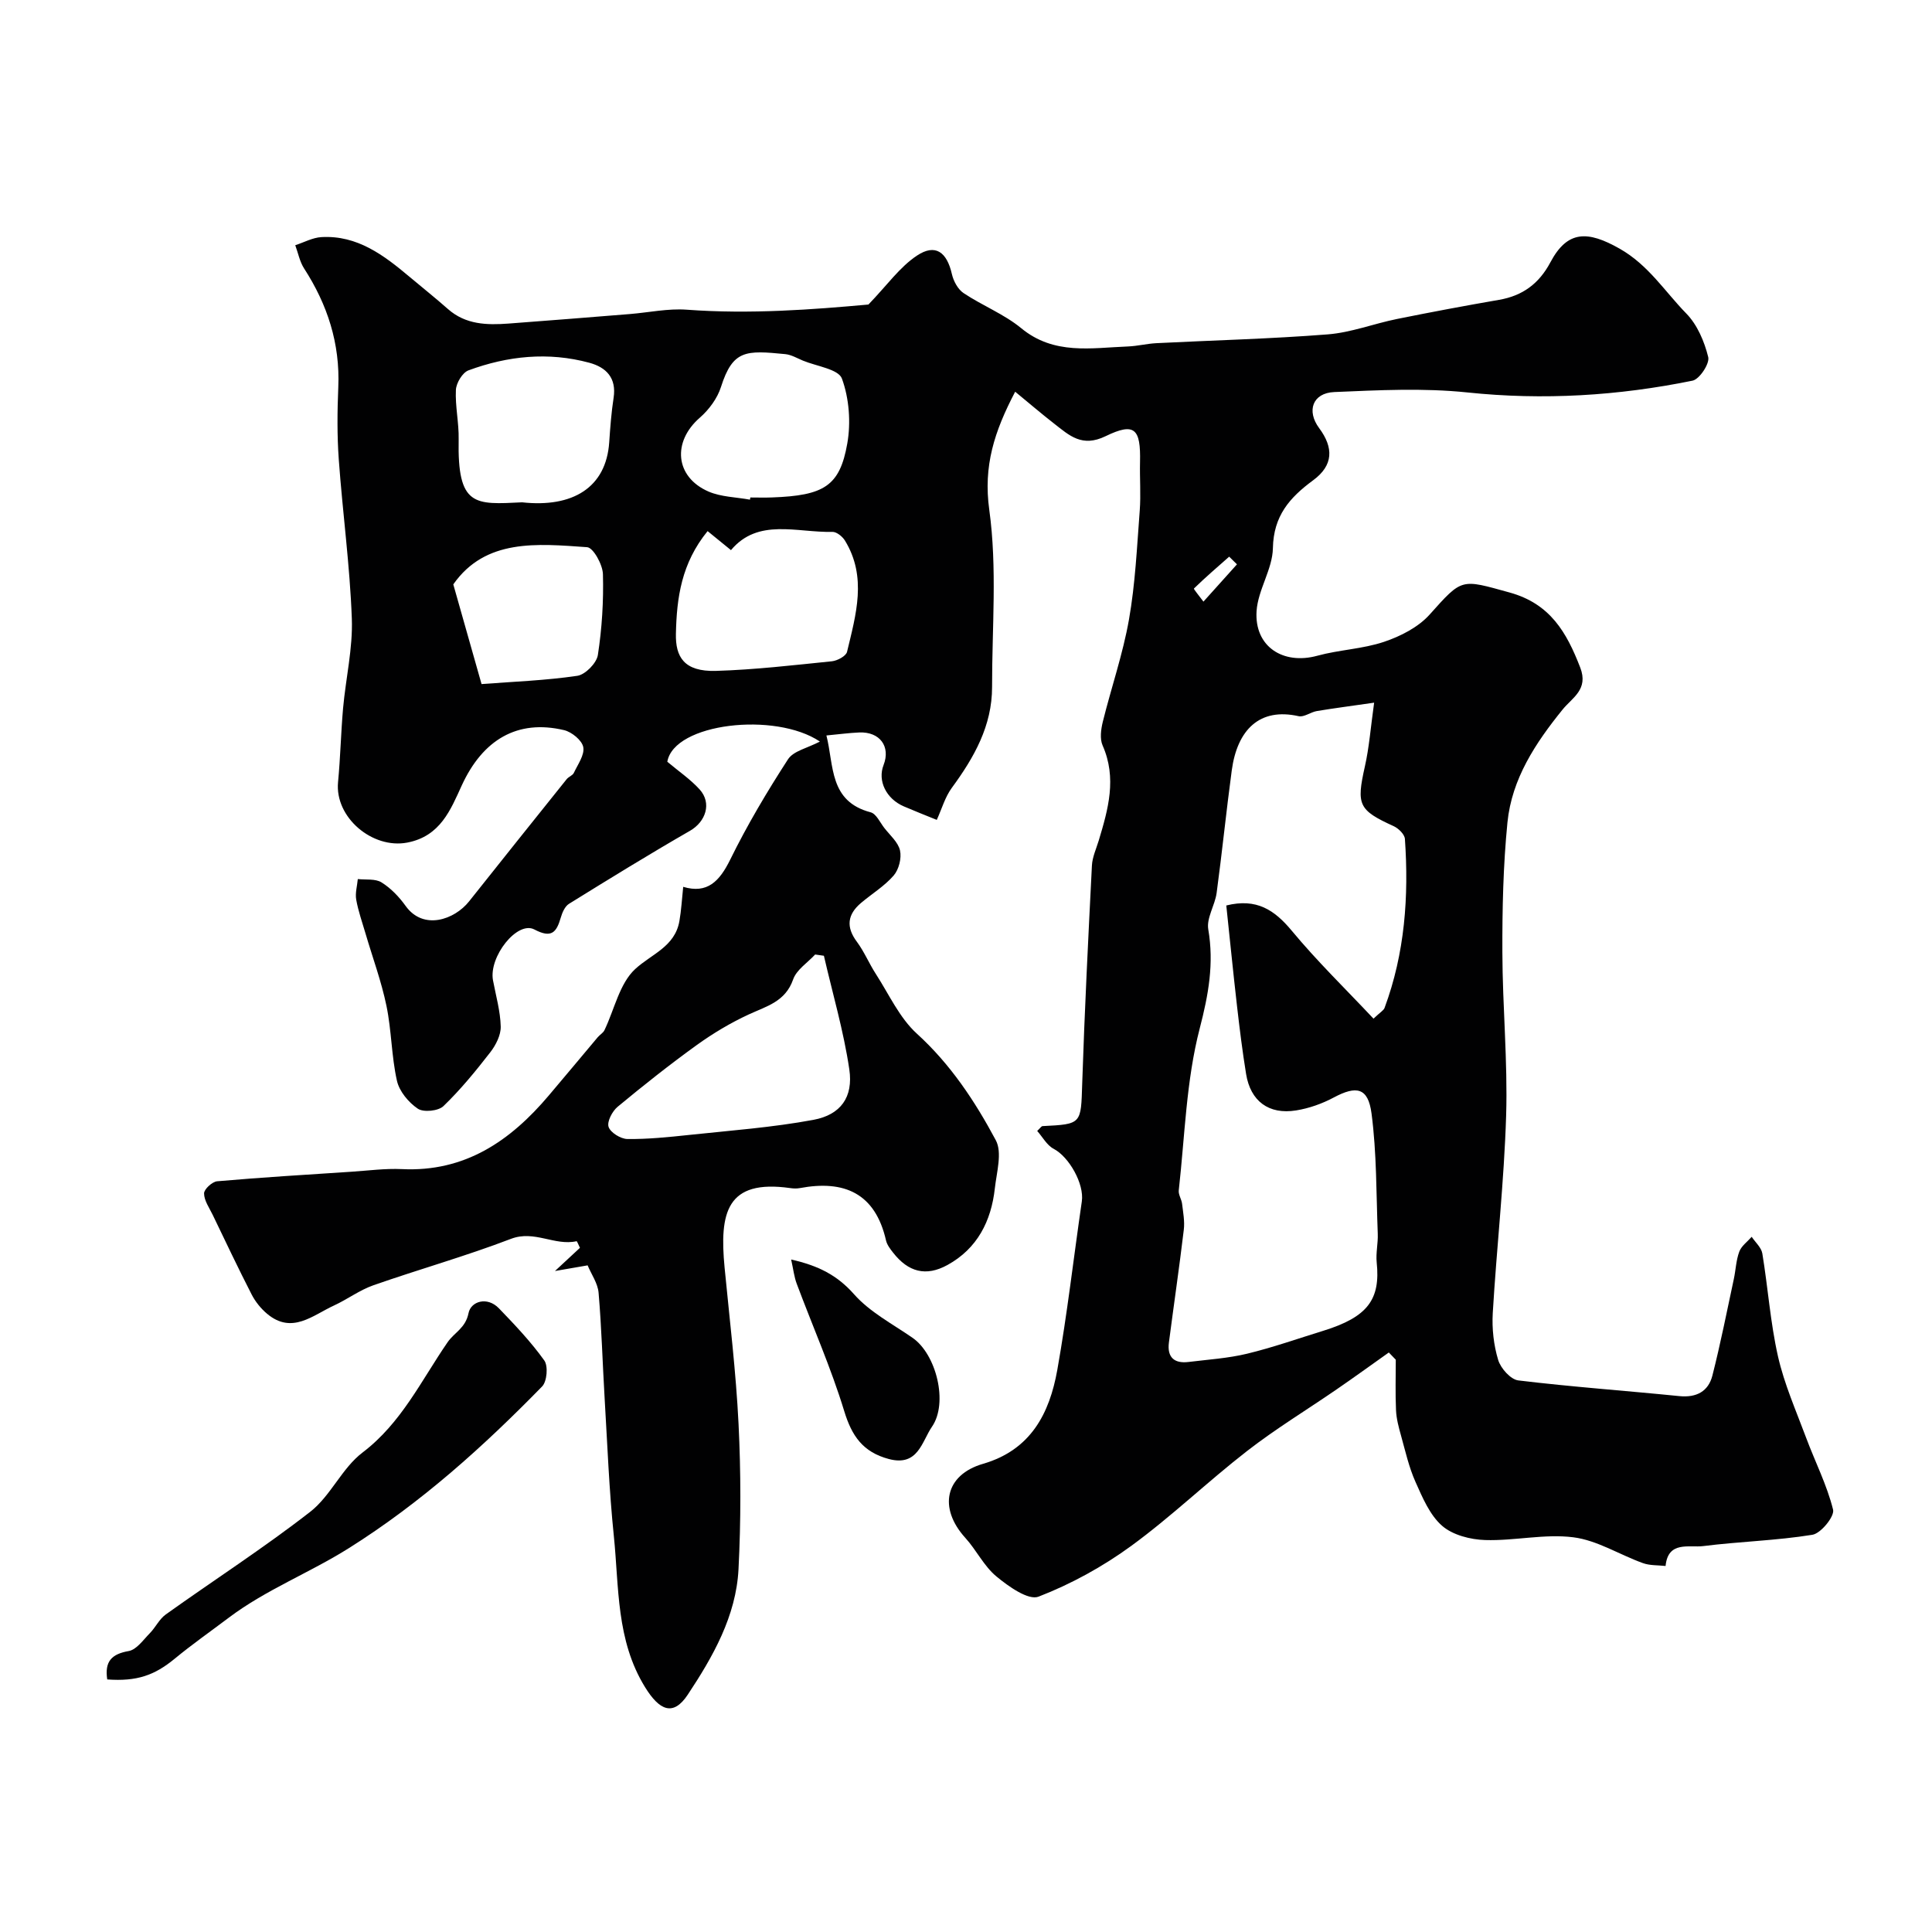 <svg enable-background="new 0 0 400 400" viewBox="0 0 400 400" xmlns="http://www.w3.org/2000/svg"><g fill="#010102"><path d="m287.54 280.02c-3.6 2.55-7.17 5.14-10.81 7.64-6.18 4.25-12.62 8.16-18.53 12.75-8.17 6.34-15.66 13.57-24 19.66-5.87 4.28-12.43 7.89-19.18 10.5-2.11.82-6.23-2.12-8.73-4.19-2.58-2.13-4.13-5.45-6.43-7.98-5.61-6.18-4.21-13.04 3.66-15.33 9.91-2.88 13.77-10.44 15.38-19.43 2.06-11.57 3.38-23.26 5.08-34.9.53-3.62-2.64-9.22-5.83-10.89-1.4-.73-2.29-2.44-3.41-3.7.66-.62.87-.99 1.1-1 8.17-.41 7.95-.41 8.22-8.83.49-15.05 1.25-30.09 2.01-45.13.09-1.74.89-3.45 1.41-5.16 1.96-6.49 3.79-12.93.8-19.7-.6-1.37-.34-3.33.04-4.88 1.75-7.07 4.16-14.02 5.42-21.17 1.31-7.42 1.65-15.02 2.23-22.56.25-3.33-.02-6.71.06-10.06.16-6.9-1.1-8.28-7.13-5.35-4.89 2.37-7.5-.15-10.61-2.57-2.59-2.01-5.08-4.15-8.11-6.64-4.33 8.27-6.62 15.38-5.36 24.47 1.66 12.01.56 24.41.58 36.64.01 8.06-3.73 14.63-8.34 20.91-1.4 1.91-2.07 4.35-3.11 6.63-2.41-.98-4.63-1.85-6.83-2.8-3.65-1.57-5.46-5.3-4.19-8.55 1.5-3.84-.77-6.93-5.03-6.75-2.13.09-4.25.38-6.8.62 1.59 6.25.53 13.64 9.16 15.91 1.15.3 1.93 2.08 2.82 3.23 1.18 1.52 2.88 2.96 3.26 4.68.35 1.59-.24 3.93-1.31 5.17-1.9 2.2-4.51 3.78-6.77 5.69-2.82 2.39-3.14 4.98-.84 8.05 1.52 2.05 2.51 4.48 3.91 6.64 2.72 4.21 4.89 9.08 8.49 12.36 6.98 6.35 12.03 13.99 16.35 22.07 1.37 2.56.17 6.63-.2 9.97-.75 6.79-3.64 12.47-9.8 15.86-4.47 2.46-8.13 1.46-11.26-2.55-.6-.76-1.26-1.62-1.47-2.53-2.23-9.78-8.64-12.56-17.83-10.84-.64.12-1.34.1-2 0-13.21-1.87-14.68 5.09-13.59 16.47 1.04 10.79 2.36 21.57 2.89 32.38.49 10 .5 20.06-.01 30.06-.5 9.71-5.3 18.12-10.51 25.98-3.03 4.57-5.87 3.25-8.84-1.56-6.01-9.75-5.37-20.67-6.46-31.27-.98-9.49-1.34-19.05-1.91-28.58-.43-7.27-.63-14.57-1.25-21.82-.17-1.95-1.49-3.8-2.27-5.66-2.07.36-3.73.64-6.76 1.17 2.4-2.23 3.76-3.48 5.17-4.8-.29-.58-.59-1.39-.7-1.37-4.55 1.01-8.73-2.35-13.58-.49-9.35 3.58-19.02 6.3-28.48 9.61-2.86 1-5.38 2.91-8.16 4.19-4.4 2.02-8.68 6.02-13.82 1.74-1.3-1.08-2.46-2.52-3.23-4.02-2.8-5.45-5.41-10.99-8.07-16.5-.7-1.45-1.77-2.94-1.78-4.43-.01-.86 1.68-2.42 2.71-2.51 9.27-.81 18.57-1.37 27.86-1.98 3.46-.23 6.94-.7 10.38-.54 13.06.64 22.46-5.83 30.42-15.24 3.4-4.01 6.76-8.05 10.14-12.07.43-.51 1.1-.87 1.38-1.44 2.07-4.3 3.12-9.67 6.37-12.67 3.37-3.11 8.21-4.6 9.15-9.91.4-2.27.52-4.58.79-7.11 4.98 1.49 7.51-1.12 9.74-5.65 3.52-7.16 7.62-14.06 11.96-20.76 1.13-1.74 4.05-2.32 6.6-3.67-9.25-6.22-30.2-3.82-31.59 4.18 2.35 1.98 4.77 3.62 6.68 5.72 2.59 2.85 1.28 6.7-1.99 8.58-8.45 4.86-16.76 9.98-25.05 15.12-.84.52-1.4 1.81-1.7 2.86-.89 3.06-1.92 4.32-5.46 2.45-3.55-1.87-9.48 5.65-8.57 10.53.6 3.19 1.52 6.37 1.6 9.57.04 1.77-1.01 3.83-2.15 5.31-3.02 3.89-6.17 7.75-9.71 11.16-1.06 1.02-4.13 1.33-5.31.53-1.92-1.3-3.83-3.59-4.32-5.79-1.14-5.07-1.11-10.41-2.17-15.51-1.05-5.07-2.87-9.98-4.33-14.96-.68-2.33-1.51-4.64-1.93-7.02-.24-1.36.2-2.84.33-4.26 1.66.19 3.63-.11 4.91.69 1.93 1.2 3.64 2.99 4.98 4.86 3.69 5.16 10.15 2.84 13.14-.92 6.72-8.45 13.46-16.9 20.22-25.32.4-.5 1.21-.75 1.47-1.28.82-1.75 2.26-3.73 1.96-5.34-.26-1.41-2.38-3.14-3.96-3.52-9.72-2.31-16.88 2.03-21.2 11.45-2.3 5.02-4.42 10.52-11.29 11.83-7.19 1.37-15.03-5.2-14.32-12.54.49-5.08.59-10.2 1.04-15.28.56-6.21 2.04-12.42 1.81-18.58-.4-10.99-1.91-21.93-2.7-32.92-.36-4.97-.31-10-.1-14.99.38-9.02-2.24-17.07-7.08-24.56-.91-1.41-1.23-3.19-1.83-4.81 1.8-.58 3.59-1.58 5.42-1.68 7.45-.42 12.94 3.77 18.25 8.23 2.64 2.22 5.35 4.37 7.94 6.66 3.68 3.25 8.07 3.34 12.56 3.01 8.37-.62 16.74-1.3 25.1-1.97 3.94-.32 7.91-1.19 11.8-.9 13.09.97 26.09-.03 37.6-1.07 3.87-4.01 6.49-7.78 10.06-10.14 3.8-2.52 6.18-.73 7.22 3.84.33 1.45 1.24 3.15 2.43 3.94 3.86 2.58 8.36 4.33 11.91 7.25 6.81 5.62 14.51 4.08 22.13 3.79 1.96-.08 3.9-.58 5.85-.68 11.83-.6 23.69-.89 35.49-1.82 4.84-.38 9.55-2.22 14.35-3.19 7.02-1.42 14.06-2.74 21.11-3.96 4.89-.84 8.29-3.35 10.64-7.77 3.53-6.65 7.71-6.59 14.35-2.82 5.98 3.4 9.34 8.87 13.8 13.43 2.27 2.32 3.74 5.8 4.53 9.01.33 1.35-1.8 4.58-3.24 4.88-15.39 3.14-30.89 4.09-46.64 2.44-9.09-.95-18.37-.47-27.54-.08-4.51.19-5.78 3.91-3.13 7.47 3.01 4.05 2.96 7.7-1.24 10.79-4.92 3.62-8.21 7.4-8.34 14.06-.08 4.36-3.09 8.62-3.38 13.02-.48 7.35 5.48 11.2 12.59 9.25 4.53-1.24 9.39-1.39 13.81-2.88 3.42-1.15 7.08-3.02 9.43-5.64 6.81-7.61 6.44-7.36 16.55-4.57 8.41 2.32 11.81 8.24 14.63 15.54 1.76 4.55-1.66 6.23-3.64 8.68-5.62 6.94-10.53 14.35-11.43 23.39-.88 8.91-1.08 17.91-1.05 26.86.03 11.27 1.12 22.55.78 33.8-.42 13.65-1.96 27.27-2.77 40.91-.19 3.22.19 6.64 1.12 9.71.52 1.73 2.58 4.05 4.17 4.24 11.09 1.34 22.24 2.13 33.35 3.25 3.53.35 5.99-.97 6.83-4.24 1.68-6.6 3-13.29 4.43-19.95.41-1.9.47-3.92 1.14-5.72.44-1.18 1.68-2.06 2.57-3.07.76 1.14 1.99 2.21 2.2 3.44 1.17 7.09 1.66 14.31 3.24 21.3 1.3 5.75 3.74 11.25 5.81 16.81 1.86 5 4.33 9.82 5.6 14.94.34 1.38-2.52 4.92-4.29 5.2-7.46 1.21-15.08 1.39-22.59 2.34-2.92.37-7.29-1.15-7.8 4.12-1.58-.18-3.26-.07-4.71-.6-4.83-1.74-9.45-4.72-14.39-5.34-5.96-.76-12.17.76-18.24.57-3.06-.09-6.73-1.03-8.93-2.95-2.55-2.23-4.06-5.84-5.51-9.09-1.36-3.04-2.1-6.38-3-9.61-.48-1.71-.95-3.47-1.03-5.23-.16-3.48-.05-6.97-.05-10.46-.47-.49-.96-.99-1.44-1.49zm-3.04-134.54c-4.81.7-8.36 1.15-11.88 1.74-1.28.22-2.64 1.31-3.75 1.06-8.05-1.82-12.71 2.77-13.85 11.24-1.14 8.44-1.99 16.92-3.13 25.36-.35 2.56-2.13 5.19-1.73 7.53 1.21 7.1.05 13.5-1.77 20.51-2.81 10.83-3.08 22.32-4.34 33.54-.1.89.58 1.83.69 2.78.21 1.79.57 3.63.35 5.39-.93 7.79-2.07 15.55-3.08 23.33-.39 3.03 1.08 4.39 4.07 4.02 4.05-.5 8.18-.76 12.12-1.71 5.33-1.29 10.53-3.13 15.78-4.75 9.22-2.85 11.85-6.51 11.05-14.15-.2-1.95.3-3.97.22-5.94-.32-8.31-.21-16.68-1.29-24.9-.71-5.39-3.13-5.81-7.83-3.3-2.4 1.28-5.1 2.24-7.78 2.67-5.67.92-9.45-1.93-10.36-7.54-.76-4.67-1.34-9.37-1.88-14.07-.8-6.95-1.48-13.9-2.22-20.82 6.27-1.56 9.98.93 13.55 5.22 5.24 6.32 11.16 12.07 16.93 18.21 1.4-1.34 2.09-1.69 2.29-2.23 4.2-11.32 5.04-23.07 4.21-34.99-.07-.94-1.31-2.16-2.3-2.62-7.32-3.34-7.77-4.41-5.99-12.36.89-3.93 1.19-8 1.92-13.22zm-113.92 52.4c-.6-.09-1.21-.18-1.81-.26-1.57 1.7-3.86 3.15-4.56 5.16-1.61 4.62-5.5 5.54-9.21 7.26-3.76 1.74-7.39 3.91-10.75 6.33-5.61 4.05-11.05 8.36-16.38 12.78-1.11.92-2.23 3.07-1.87 4.16.39 1.18 2.51 2.49 3.89 2.51 4.25.05 8.51-.39 12.75-.84 8.61-.92 17.29-1.55 25.78-3.13 5.64-1.05 8.27-4.7 7.42-10.45-1.17-7.93-3.46-15.69-5.26-23.52zm-24.08-87.92c-5.43 6.67-6.4 13.8-6.56 21.27-.1 4.72 1.63 7.87 8.31 7.67 8.01-.24 16-1.18 23.99-1.99 1.14-.12 2.92-1.08 3.13-1.95 1.84-7.69 4.19-15.5-.44-23.05-.52-.84-1.72-1.81-2.58-1.79-7.39.18-15.39-2.93-21.01 3.78-1.85-1.51-3.29-2.68-4.84-3.94zm-38.41-5.96c10.49 1.15 17.4-3.06 18.04-12.41.21-3.08.44-6.18.91-9.23.63-4.12-1.53-6.31-5.04-7.26-8.48-2.29-16.88-1.42-25.01 1.58-1.24.46-2.52 2.6-2.6 4.02-.17 3.4.64 6.83.57 10.25-.28 13.98 3.31 13.53 13.13 13.05zm47.18-.55c.03-.15.05-.3.08-.45 1.49 0 2.99.05 4.48-.01 10.75-.39 14.03-2.32 15.59-11.16.77-4.35.39-9.35-1.11-13.45-.72-1.96-5.26-2.55-8.08-3.72-1.19-.5-2.39-1.21-3.63-1.34-8.16-.8-10.87-.93-13.33 6.8-.75 2.36-2.48 4.7-4.37 6.35-5.75 4.99-5.15 12.28 1.79 15.3 2.62 1.13 5.71 1.15 8.58 1.68zm-55.57 38.18c6.7-.51 13.31-.75 19.82-1.71 1.66-.24 4-2.63 4.26-4.3.85-5.51 1.2-11.16 1.05-16.74-.05-1.98-2-5.51-3.28-5.59-10.35-.73-21.04-1.81-27.7 7.7 1.93 6.82 3.74 13.19 5.85 20.64zm156.4-24.79c-.54-.53-1.07-1.06-1.61-1.59-2.46 2.17-4.95 4.31-7.3 6.6-.1.1 1.11 1.54 1.97 2.71 2.59-2.88 4.76-5.3 6.94-7.72z"/><path d="m22.2 347.71c-.56-3.75.92-5.26 4.45-5.88 1.63-.29 3.01-2.31 4.36-3.68 1.2-1.22 1.97-2.94 3.32-3.9 9.95-7.11 20.26-13.75 29.9-21.25 4.23-3.29 6.57-9.04 10.83-12.27 8.06-6.12 12.16-14.93 17.62-22.85 1.38-2 3.71-2.91 4.32-6 .49-2.47 3.87-3.51 6.28-1.02 3.32 3.44 6.64 6.94 9.41 10.81.83 1.16.56 4.35-.45 5.38-12.2 12.48-24.99 24.02-40 33.47-8.15 5.13-17.19 8.61-24.88 14.41-3.75 2.83-7.61 5.53-11.23 8.52-4.13 3.39-7.77 4.71-13.93 4.26z"/><path d="m163.8 260.77c5.63 1.27 9.54 3.25 13.02 7.19 3.26 3.69 7.95 6.14 12.1 9.01 4.93 3.4 7.44 13.48 4.04 18.41-2.12 3.08-2.87 8.31-8.95 6.69-5.35-1.43-7.65-4.75-9.23-9.94-2.73-8.94-6.54-17.55-9.82-26.33-.54-1.42-.7-2.96-1.16-5.03z"/></g></svg>